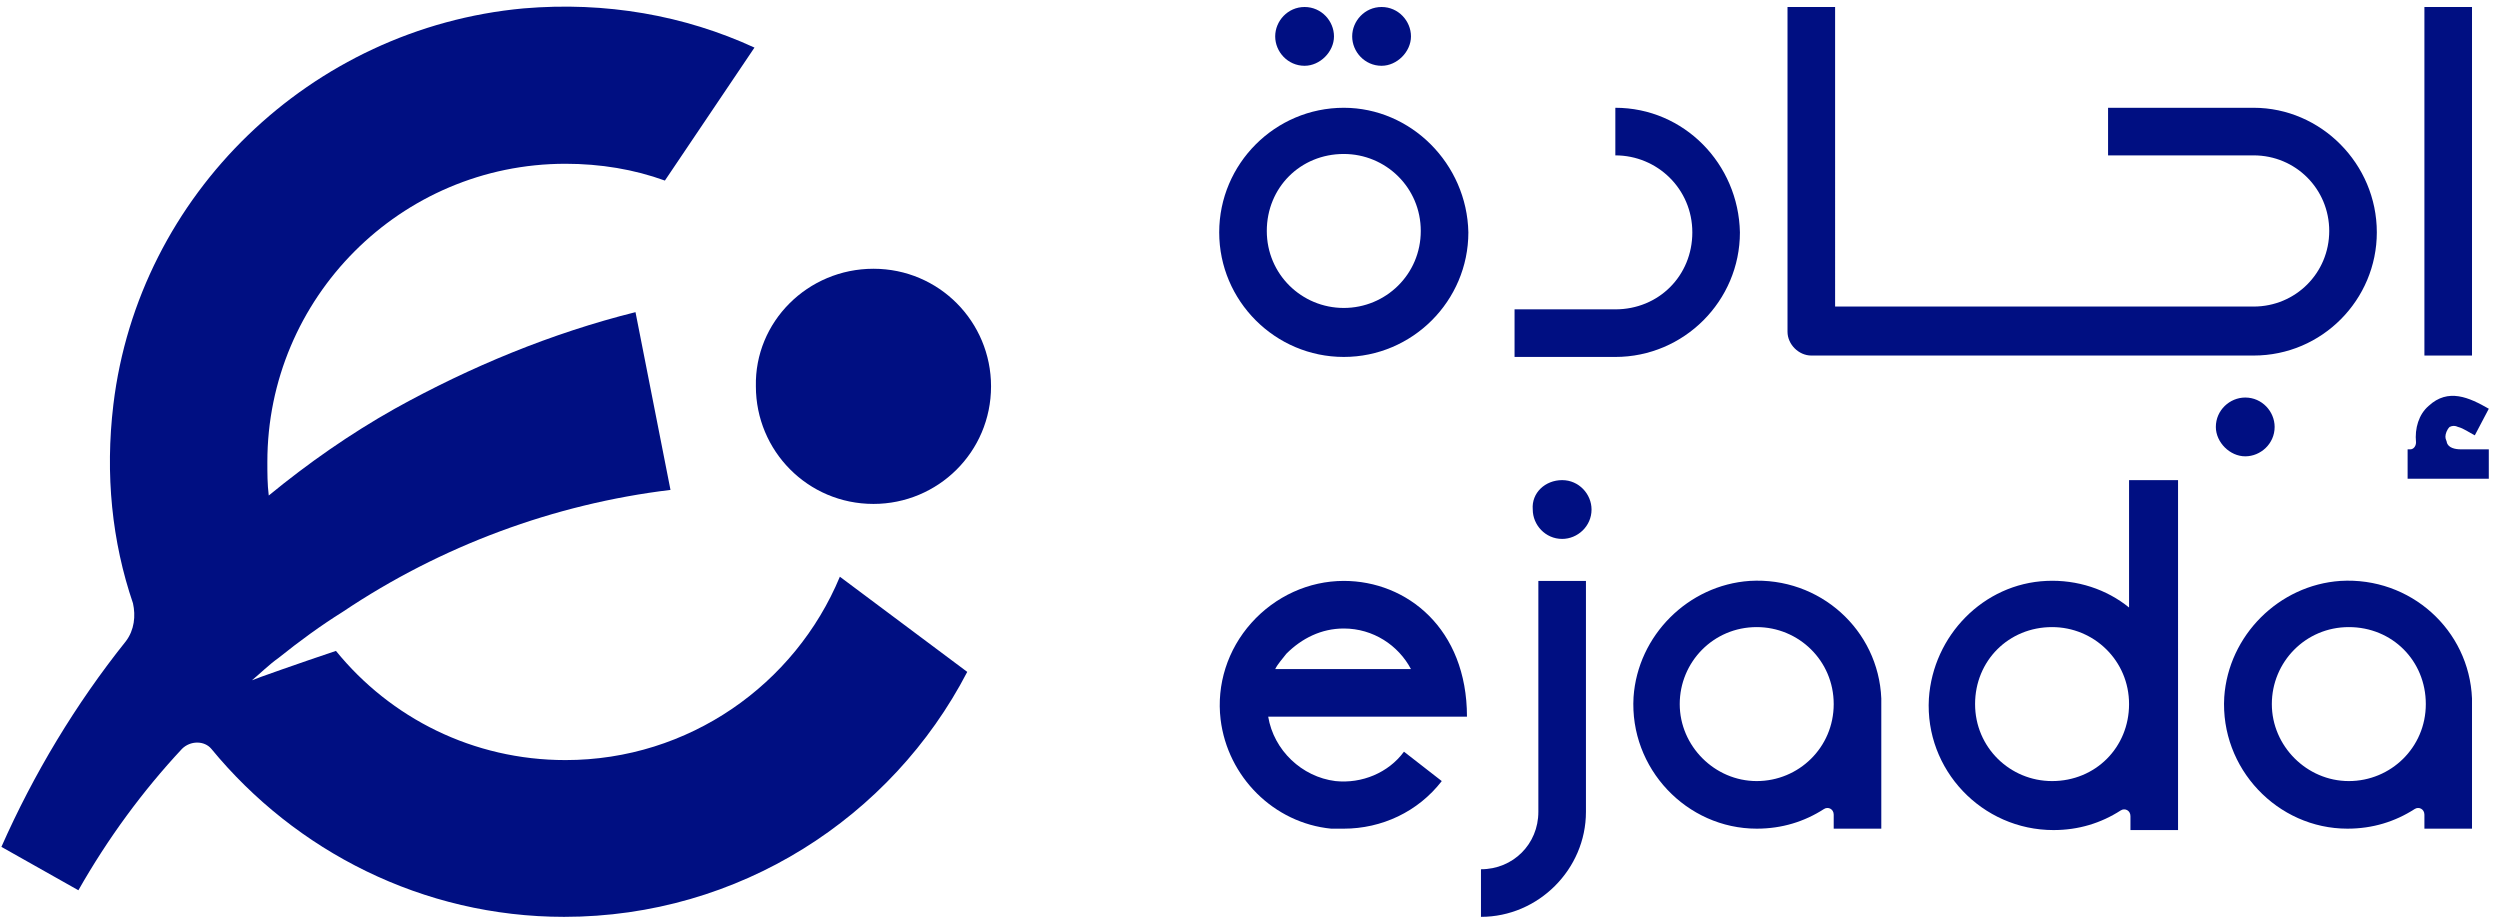 <?xml version="1.0" encoding="utf-8"?>
<!-- Generator: Adobe Illustrator 25.4.1, SVG Export Plug-In . SVG Version: 6.00 Build 0)  -->
<svg version="1.1" id="Layer_1" xmlns="http://www.w3.org/2000/svg" xmlns:xlink="http://www.w3.org/1999/xlink" x="0px" y="0px"
	 viewBox="0 0 178.6 66" style="enable-background:new 0 0 178.6 66;" xml:space="preserve">
<style type="text/css">
	.st0{fill:#000F82;}
</style>
<g>
	<rect x="173.2" y="0.5" class="st0" width="3.4" height="24.9"/>
	<path class="st0" d="M174.8,31.6c0-0.1-0.1-0.2-0.1-0.4c0-0.2,0.1-0.5,0.3-0.7c0.2-0.1,0.4-0.1,0.6,0c0.4,0.1,0.8,0.4,1.2,0.6
		l1-1.9c-1.4-0.8-2.9-1.5-4.3-0.2c-0.7,0.6-1,1.6-0.9,2.6c0,0.3-0.2,0.5-0.4,0.5H172v2.1h5.8v-2.1h-2
		C175.4,32.1,174.9,32,174.8,31.6L174.8,31.6z"/>
	<path class="st0" d="M115.4,7.7v3.4c3,0,5.5,2.4,5.5,5.5s-2.4,5.5-5.5,5.5h-7.2v3.4h7.2c4.9,0,8.9-4,8.9-8.9
		C124.2,11.7,120.3,7.7,115.4,7.7"/>
	<path class="st0" d="M161,7.7h-10.4v3.4H161c3,0,5.4,2.4,5.4,5.4s-2.4,5.4-5.4,5.4h-29.9V0.5h-3.4v23.2c0,0.9,0.8,1.7,1.7,1.7H161
		c4.9,0,8.8-4,8.8-8.8C169.8,11.7,165.8,7.7,161,7.7L161,7.7z"/>
	<path class="st0" d="M160.4,28.4c1.2,0,2.1,1,2.1,2.1c0,1.2-1,2.1-2.1,2.1s-2.1-1-2.1-2.1C158.3,29.3,159.3,28.4,160.4,28.4"/>
	<path class="st0" d="M96,22c-3,0-5.5-2.4-5.5-5.5s2.4-5.5,5.5-5.5c3,0,5.5,2.4,5.5,5.5S99,22,96,22 M96,7.7c-4.9,0-8.9,4-8.9,8.9
		c0,4.9,4,8.9,8.9,8.9c4.9,0,8.9-4,8.9-8.9C104.8,11.7,100.8,7.7,96,7.7"/>
	<path class="st0" d="M98.7,0.5c1.2,0,2.1,1,2.1,2.1s-1,2.1-2.1,2.1c-1.2,0-2.1-1-2.1-2.1S97.5,0.5,98.7,0.5"/>
	<path class="st0" d="M93.2,0.5c1.2,0,2.1,1,2.1,2.1s-1,2.1-2.1,2.1c-1.2,0-2.1-1-2.1-2.1S92,0.5,93.2,0.5"/>
	<path class="st0" d="M105.8,65.5v-3.4c2.3,0,4.1-1.8,4.1-4.1V41.5h3.4V58C113.3,62.1,109.9,65.5,105.8,65.5"/>
	<path class="st0" d="M111.6,34.3c1.2,0,2.1,1,2.1,2.1c0,1.2-1,2.1-2.1,2.1c-1.2,0-2.1-1-2.1-2.1C109.4,35.2,110.4,34.3,111.6,34.3"
		/>
	<path class="st0" d="M146.6,55.8c-3,0-5.5-2.4-5.5-5.5s2.4-5.5,5.5-5.5c3,0,5.5,2.4,5.5,5.5S149.7,55.8,146.6,55.8 M152.1,34.3v9.1
		c-1.6-1.3-3.7-2-5.9-1.9c-4.5,0.2-8.1,3.9-8.4,8.4c-0.3,5.1,3.8,9.4,8.9,9.4c1.8,0,3.4-0.5,4.8-1.4c0.3-0.2,0.7,0,0.7,0.4v1h3.4
		V34.3L152.1,34.3L152.1,34.3z"/>
	<path class="st0" d="M167.8,55.8c-3,0-5.5-2.5-5.5-5.5s2.4-5.5,5.5-5.5s5.5,2.4,5.5,5.5S170.8,55.8,167.8,55.8 M176.6,49.9
		c-0.2-4.9-4.4-8.7-9.4-8.4c-4.4,0.3-8,3.9-8.3,8.3c-0.3,5.1,3.8,9.4,8.8,9.4c1.8,0,3.4-0.5,4.8-1.4c0.3-0.2,0.7,0,0.7,0.4v1h3.4
		L176.6,49.9L176.6,49.9z"/>
	<path class="st0" d="M125.5,55.8c-3,0-5.5-2.5-5.5-5.5s2.4-5.5,5.5-5.5c3,0,5.5,2.4,5.5,5.5S128.5,55.8,125.5,55.8 M134.4,49.9
		c-0.2-4.9-4.4-8.7-9.4-8.4c-4.4,0.3-8,3.9-8.3,8.3c-0.3,5.1,3.8,9.4,8.8,9.4c1.8,0,3.4-0.5,4.8-1.4c0.3-0.2,0.7,0,0.7,0.4v1h3.4
		L134.4,49.9L134.4,49.9z"/>
	<path class="st0" d="M91.1,47.8h9.7c-0.9-1.7-2.7-2.9-4.8-2.9c-1.6,0-3,0.7-4.1,1.8C91.6,47.1,91.3,47.4,91.1,47.8L91.1,47.8z
		 M96,59.2c-0.3,0-0.6,0-0.9,0c-4.1-0.4-7.4-3.7-7.9-7.8c-0.3-2.5,0.5-5,2.2-6.9c1.7-1.9,4.1-3,6.6-3c4.5,0,8.8,3.4,8.8,9.7H90.6
		c0.4,2.4,2.4,4.3,4.8,4.6c1.9,0.2,3.8-0.6,4.9-2.1l2.7,2.1C101.3,58,98.7,59.2,96,59.2z"/>
	<path class="st0" d="M60,41.2c-3.2,7.7-10.8,13.1-19.6,13.1c-6.6,0-12.5-3-16.4-7.8c-2.4,0.8-5.8,2-6,2.1c0.6-0.5,1.2-1.1,1.9-1.6
		c1.5-1.2,3-2.3,4.6-3.3C31.5,39,39.6,36,47.9,35l-2.5-12.7c-6,1.5-11.8,3.9-17.2,6.9c-3.2,1.8-6.2,3.9-9,6.2
		c-0.1-0.8-0.1-1.6-0.1-2.4c0-11.7,9.5-21.3,21.3-21.3c2.5,0,4.9,0.4,7.1,1.2l6.4-9.5c-5-2.3-10.6-3.3-16.5-2.8
		C22.2,2,9.9,13.9,8.1,28.9c-0.6,5-0.1,9.8,1.4,14.2C9.7,44,9.6,45,9,45.8c-3.6,4.5-6.6,9.5-8.9,14.7l5.5,3.1
		c2.1-3.7,4.6-7.1,7.4-10.1c0.6-0.6,1.6-0.6,2.1,0c6,7.3,15.1,12,25.2,12c12.5,0,23.4-7.1,28.8-17.5L60,41.2L60,41.2z"/>
	<path class="st0" d="M62.4,19.2c4.7,0,8.4,3.8,8.4,8.4c0,4.7-3.8,8.4-8.4,8.4c-4.7,0-8.4-3.8-8.4-8.4C53.9,23,57.7,19.2,62.4,19.2"
		/>
</g>
</svg>
